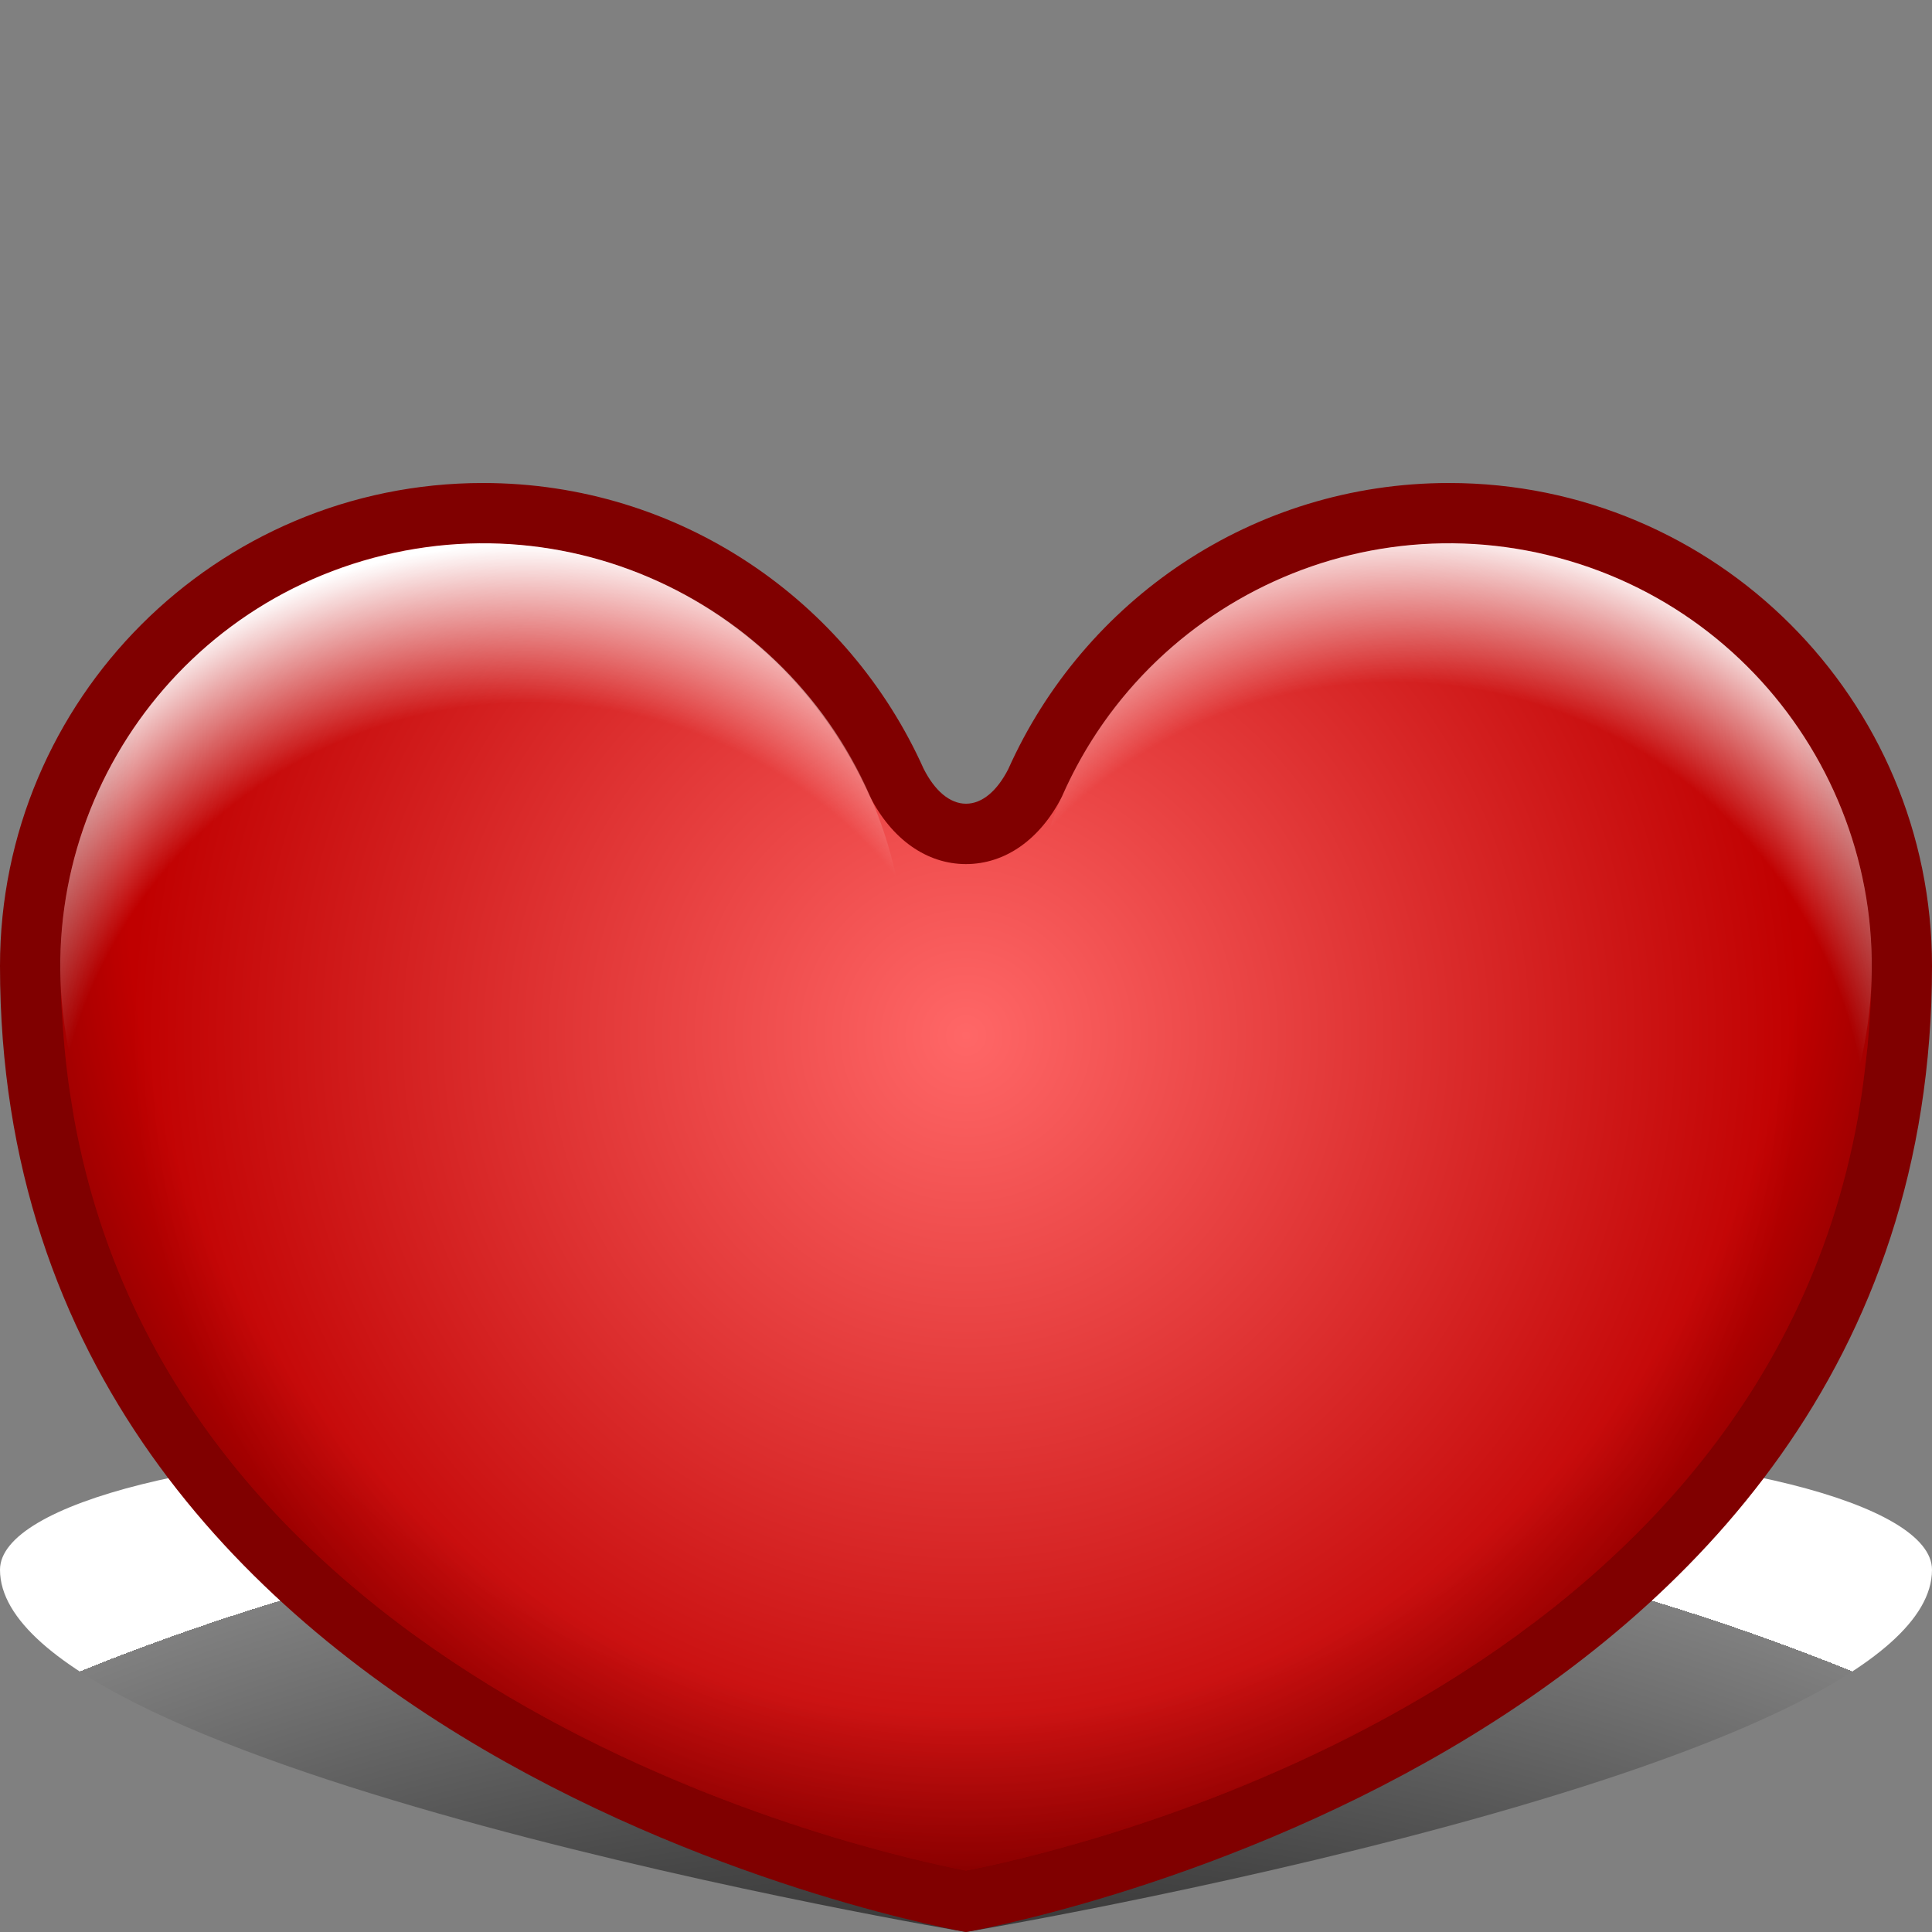 <?xml version="1.0" encoding="utf-8"?>
<!-- Generator: Adobe Illustrator 10.0, SVG Export Plug-In . SVG Version: 3.0.0 Build 76)  -->
<!DOCTYPE svg PUBLIC "-//W3C//DTD SVG 1.0//EN"    "http://www.w3.org/TR/2001/REC-SVG-20010904/DTD/svg10.dtd">
<svg  xmlns="http://www.w3.org/2000/svg" xmlns:xlink="http://www.w3.org/1999/xlink" xmlns:a="http://ns.adobe.com/AdobeSVGViewerExtensions/3.0/"
	 width="32" height="32" viewBox="0 0 32 32" overflow="visible" enable-background="new 0 0 32 32" xml:space="preserve">
	<rect x="0" y="0" width="32" height="32" fill="#808080" stroke="none"/>
	<g id="Layer_1">
		<path fill="none" d="M32,32H0V0h32V32z"/>
		
			<radialGradient id="XMLID_1_" cx="-855.5" cy="313.539" r="39.171" fx="-855.5" fy="313.539" gradientTransform="matrix(1 0 0 -1 871.5 377.539)" gradientUnits="userSpaceOnUse">
			<stop  offset="0" style="stop-color:#000000;stop-opacity:1.0;"/>
			<stop  offset="0.67" style="stop-color:#000000;stop-opacity:1.0;"/>
			<stop  offset="1" style="stop-color:#000000;stop-opacity:0.0;"/>
			<a:midPointStop  offset="0" style="stop-color:#000000"/>
			<a:midPointStop  offset="0.5" style="stop-color:#000000"/>
			<a:midPointStop  offset="0.67" style="stop-color:#000000"/>
			<a:midPointStop  offset="0.5" style="stop-color:#000000"/>
			<a:midPointStop  offset="1" style="stop-color:#FFFFFF"/>
		</radialGradient>
		<path fill="url(#XMLID_1_)" d="M0,26c0-1.104,3.582-2,8-2s8,0.896,8,2c0-1.104,3.58-2,8-2c4.418,0,8,0.896,8,2c0,3.313-16,6-16,6
			S0,29.313,0,26z"/>
		<path fill="#800000" d="M24,8c-3.256,0-6.052,1.948-7.3,4.739c-0.181,0.354-0.427,0.573-0.7,0.573s-0.52-0.221-0.7-0.576
			c0,0,0,0.002,0.001,0.003C14.052,9.948,11.256,8,8,8c-4.418,0-8,3.582-8,8c0,13.255,16,16,16,16s16-2.745,16-16
			C32,11.582,28.419,8,24,8z"/>
		
			<radialGradient id="XMLID_2_" cx="-855.5" cy="360.388" r="13.831" fx="-855.5" fy="360.388" gradientTransform="matrix(1 0 0 -1 871.5 377.539)" gradientUnits="userSpaceOnUse">
			<stop  offset="0" style="stop-color:#FF6767"/>
			<stop  offset="1" style="stop-color:#C00000"/>
			<a:midPointStop  offset="0" style="stop-color:#FF6767"/>
			<a:midPointStop  offset="0.5" style="stop-color:#FF6767"/>
			<a:midPointStop  offset="1" style="stop-color:#C00000"/>
		</radialGradient>
		<path fill="url(#XMLID_2_)" d="M1.116,17.788c0.029,0.244,0.07,0.483,0.11,0.726C2.966,28.188,14.523,30.701,16,30.982
			c1.477-0.281,13.034-2.797,14.773-12.473c0.039-0.238,0.08-0.479,0.107-0.725c0.02-0.146,0.034-0.292,0.051-0.438
			C30.973,16.902,31,16.455,31,16c0-3.859-3.141-7-7-7c-2.753,0-5.262,1.628-6.389,4.146l-0.021,0.047
			c-0.361,0.711-0.941,1.119-1.591,1.119c-0.649,0-1.229-0.41-1.592-1.123C13.26,10.627,10.753,9,8,9c-3.86,0-7,3.141-7,7
			c0,0.455,0.028,0.902,0.068,1.348C1.082,17.496,1.098,17.643,1.116,17.788z"/>
		
			<radialGradient id="XMLID_3_" cx="-867.998" cy="357.831" r="10.5" fx="-867.998" fy="357.831" gradientTransform="matrix(0.966 -0.259 -0.259 -0.966 939.913 140.373)" gradientUnits="userSpaceOnUse">
			<stop  offset="0" style="stop-color:#FFFFFF;stop-opacity:0.0;"/>
			<stop  offset="0.75" style="stop-color:#FFFFFF;stop-opacity:0.0;"/>
			<stop  offset="1" style="stop-color:#FFFFFF;stop-opacity:1.0;"/>
			<a:midPointStop  offset="0" style="stop-color:#000000"/>
			<a:midPointStop  offset="0.5" style="stop-color:#000000"/>
			<a:midPointStop  offset="0.75" style="stop-color:#000000"/>
			<a:midPointStop  offset="0.5" style="stop-color:#000000"/>
			<a:midPointStop  offset="1" style="stop-color:#FFFFFF"/>
		</radialGradient>
		<path fill="url(#XMLID_3_)"  a:adobe-blending-mode="screen" enable-background="new    " d="M6.188,9.239
			c-3.734,1-5.95,4.838-4.95,8.573c1.001,3.731,4.839,5.947,8.573,4.947c3.735-1.001,5.951-4.84,4.951-8.572
			C13.762,10.454,9.923,8.238,6.188,9.239z"/>
		
			<radialGradient id="XMLID_4_" cx="-843.207" cy="359.402" r="10.498" fx="-843.207" fy="359.402" gradientTransform="matrix(0.966 0.259 0.259 -0.966 744.535 584.748)" gradientUnits="userSpaceOnUse">
			<stop  offset="0" style="stop-color:#FFFFFF;stop-opacity:0.0;"/>
			<stop  offset="0.75" style="stop-color:#FFFFFF;stop-opacity:0.0;"/>
			<stop  offset="1" style="stop-color:#FFFFFF;stop-opacity:1.0;"/>
			<a:midPointStop  offset="0" style="stop-color:#000000"/>
			<a:midPointStop  offset="0.5" style="stop-color:#000000"/>
			<a:midPointStop  offset="0.75" style="stop-color:#000000"/>
			<a:midPointStop  offset="0.5" style="stop-color:#000000"/>
			<a:midPointStop  offset="1" style="stop-color:#FFFFFF"/>
		</radialGradient>
		<path fill="url(#XMLID_4_)"  a:adobe-blending-mode="screen" enable-background="new    " d="M25.813,9.239
			c-3.731-1.001-7.57,1.214-8.574,4.95c-1,3.732,1.219,7.571,4.951,8.572c3.733,1,7.572-1.217,8.572-4.948
			C31.764,14.077,29.547,10.239,25.813,9.239z"/>
		
			<radialGradient id="XMLID_5_" cx="-855.5" cy="363.044" r="18.546" fx="-855.5" fy="363.044" gradientTransform="matrix(1 0 0 -1 871.5 377.539)" gradientUnits="userSpaceOnUse">
			<stop  offset="0" style="stop-color:#000000;stop-opacity:0.0;"/>
			<stop  offset="0.75" style="stop-color:#000000;stop-opacity:0.0;"/>
			<stop  offset="0.875" style="stop-color:#000000;stop-opacity:0.5;"/>
			<stop  offset="1" style="stop-color:#000000;stop-opacity:1.0;"/>
			<a:midPointStop  offset="0" style="stop-color:#FFFFFF"/>
			<a:midPointStop  offset="0.5" style="stop-color:#FFFFFF"/>
			<a:midPointStop  offset="0.75" style="stop-color:#FFFFFF"/>
			<a:midPointStop  offset="0.5" style="stop-color:#FFFFFF"/>
			<a:midPointStop  offset="0.875" style="stop-color:#808080"/>
			<a:midPointStop  offset="0.5" style="stop-color:#808080"/>
			<a:midPointStop  offset="1" style="stop-color:#000000"/>
		</radialGradient>
		<path opacity="0.5" fill="url(#XMLID_5_)"  a:adobe-blending-mode="multiply" enable-background="new    " d="M1.116,17.786
			c0.029,0.246,0.07,0.489,0.111,0.731C2.97,28.188,14.523,30.701,16,30.982c1.477-0.281,13.029-2.795,14.771-12.465
			c0.041-0.242,0.082-0.485,0.109-0.731c0.02-0.146,0.034-0.291,0.051-0.438C30.973,16.902,31,16.455,31,16c0-3.859-3.141-7-7-7
			c-2.753,0-5.262,1.628-6.389,4.146l-0.021,0.047c-0.361,0.711-0.941,1.119-1.591,1.119c-0.649,0-1.229-0.41-1.592-1.123
			C13.26,10.627,10.753,9,8,9c-3.86,0-7,3.141-7,7c0,0.456,0.028,0.905,0.068,1.352C1.082,17.497,1.098,17.643,1.116,17.786z"/>
	</g>
</svg>
